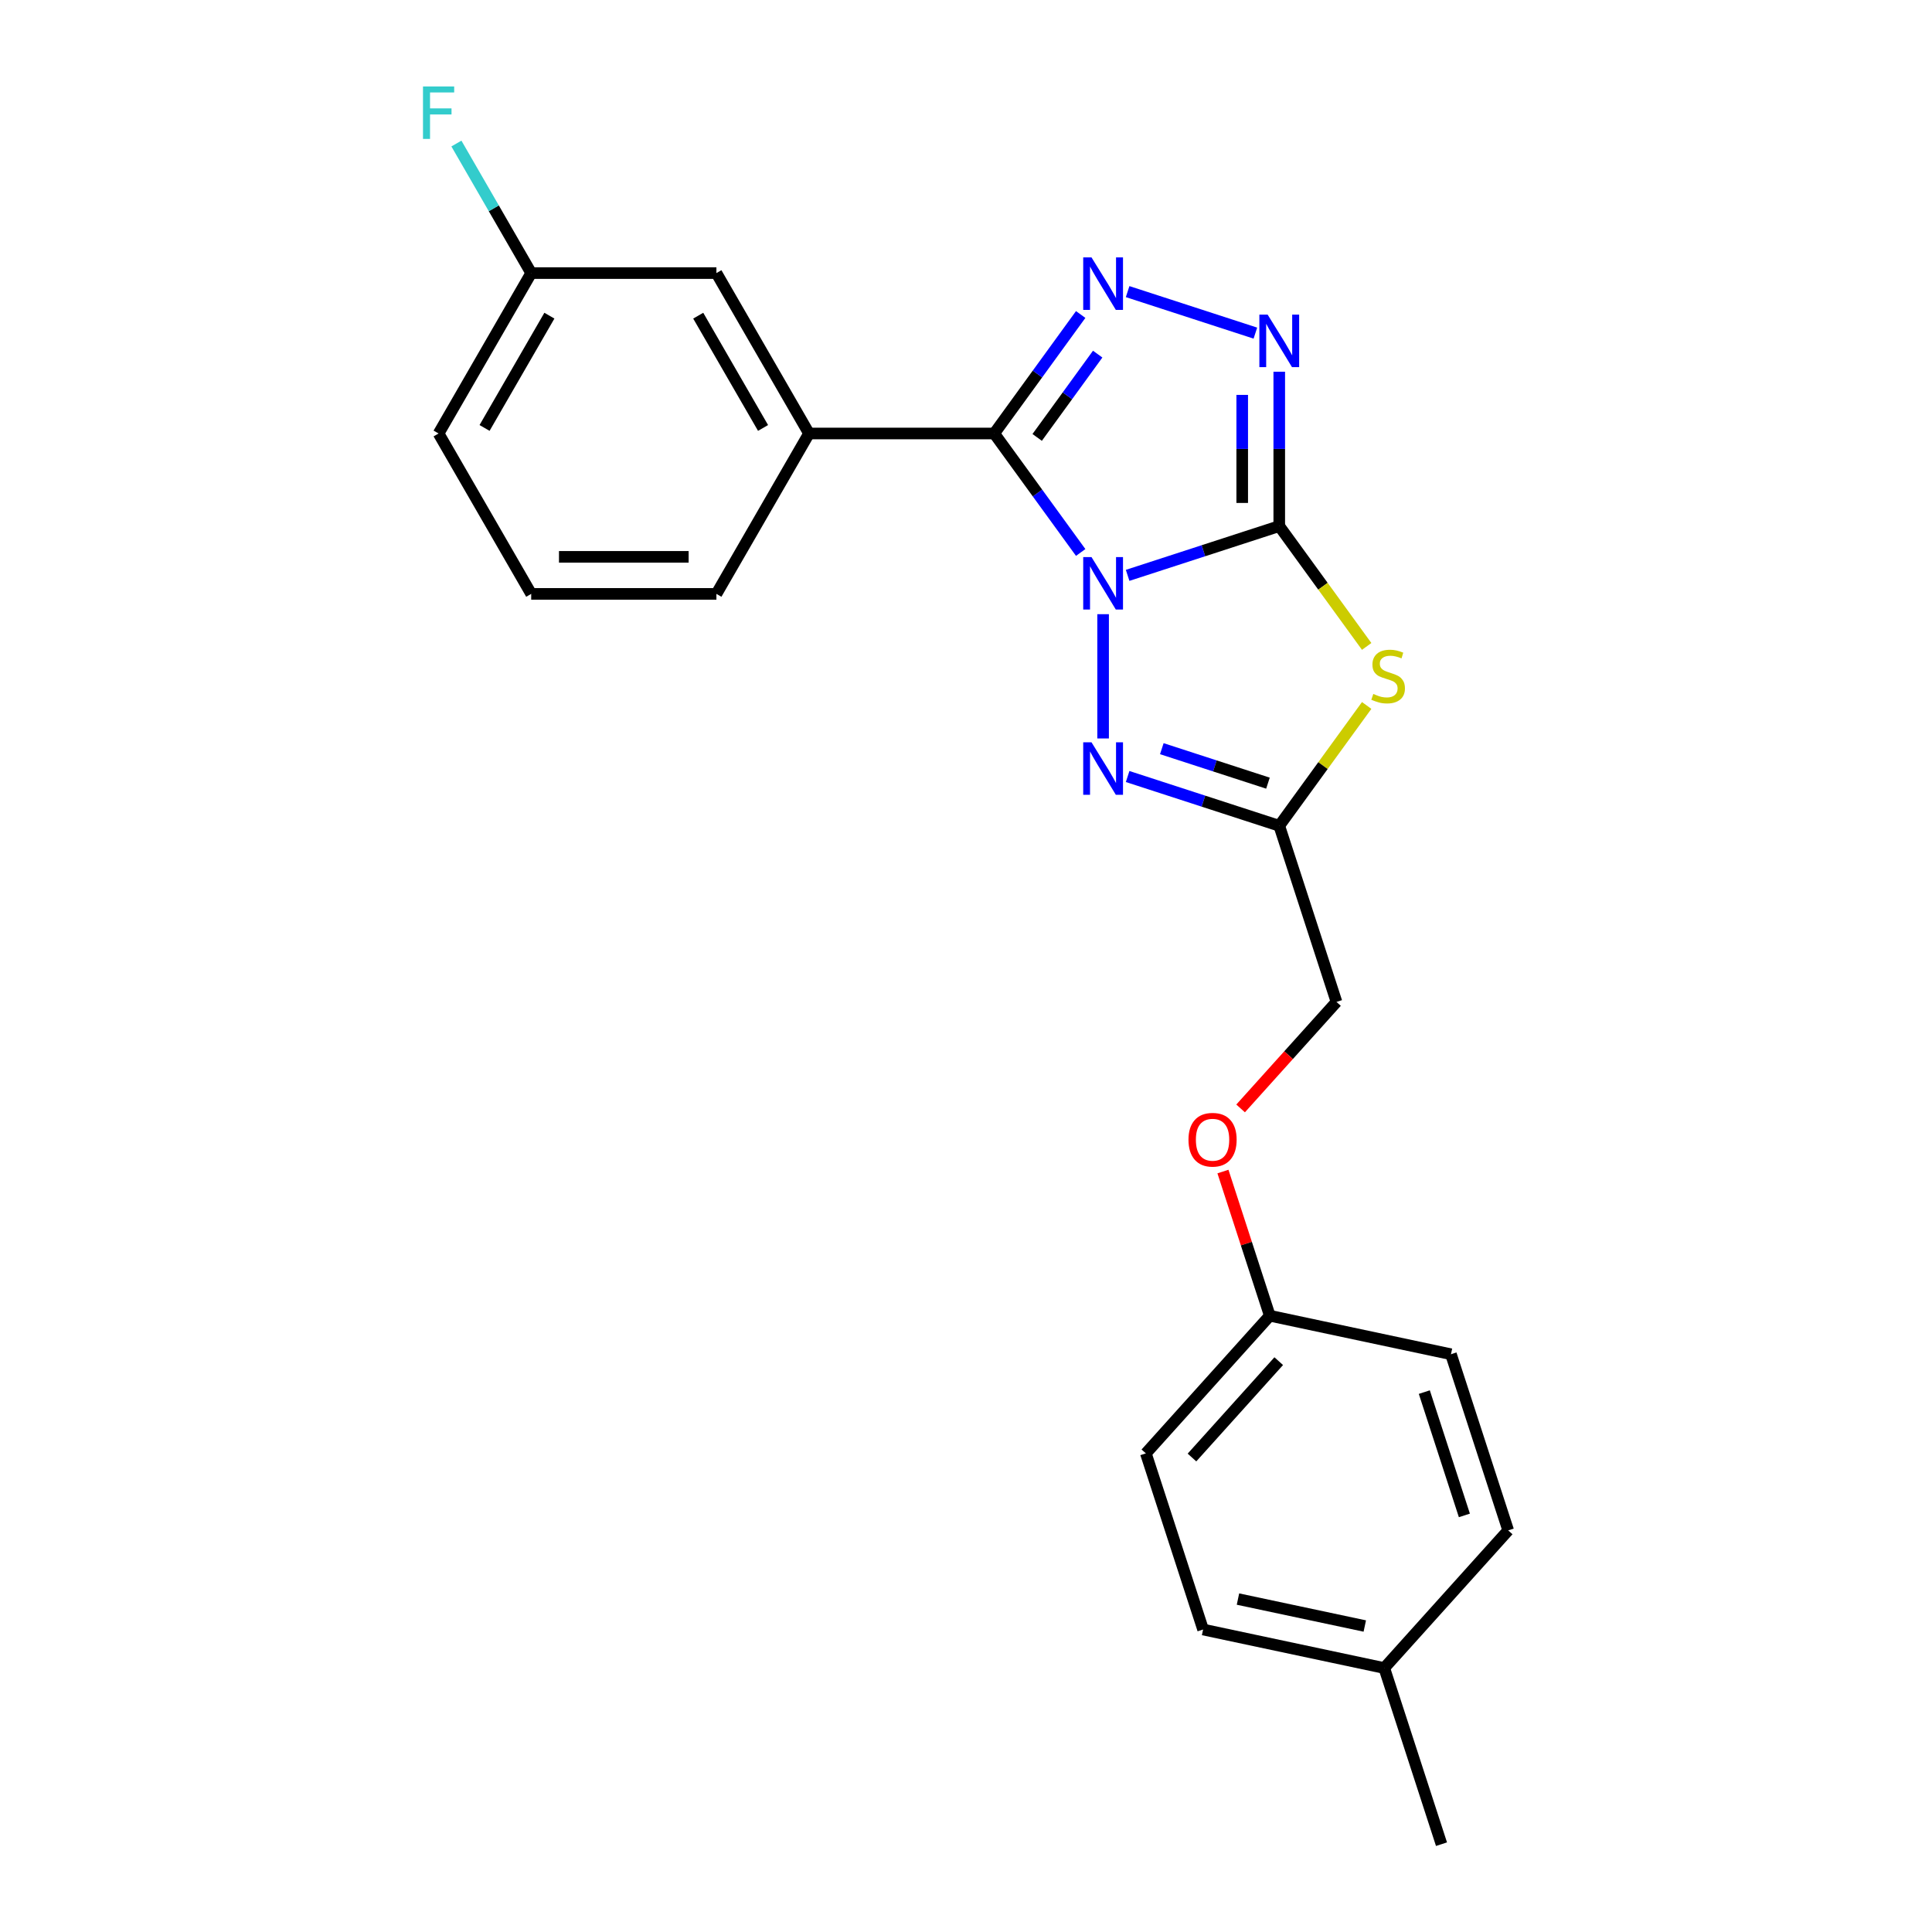 <?xml version='1.0' encoding='iso-8859-1'?>
<svg version='1.1' baseProfile='full'
              xmlns='http://www.w3.org/2000/svg'
                      xmlns:rdkit='http://www.rdkit.org/xml'
                      xmlns:xlink='http://www.w3.org/1999/xlink'
                  xml:space='preserve'
width='1000px' height='1000px' viewBox='0 0 1000 1000'>
<!-- END OF HEADER -->
<rect style='opacity:1.0;fill:#FFFFFF;stroke:none' width='1000' height='1000' x='0' y='0'> </rect>
<path class='bond-0' d='M 583.658,297.807 L 622.9,285.057' style='fill:none;fill-rule:evenodd;stroke:#0000FF;stroke-width:6px;stroke-linecap:butt;stroke-linejoin:miter;stroke-opacity:1' />
<path class='bond-0' d='M 622.9,285.057 L 662.141,272.306' style='fill:none;fill-rule:evenodd;stroke:#000000;stroke-width:6px;stroke-linecap:butt;stroke-linejoin:miter;stroke-opacity:1' />
<path class='bond-1' d='M 559.362,285.96 L 536.989,255.166' style='fill:none;fill-rule:evenodd;stroke:#0000FF;stroke-width:6px;stroke-linecap:butt;stroke-linejoin:miter;stroke-opacity:1' />
<path class='bond-1' d='M 536.989,255.166 L 514.616,224.373' style='fill:none;fill-rule:evenodd;stroke:#000000;stroke-width:6px;stroke-linecap:butt;stroke-linejoin:miter;stroke-opacity:1' />
<path class='bond-4' d='M 570.966,317.903 L 570.966,382.227' style='fill:none;fill-rule:evenodd;stroke:#0000FF;stroke-width:6px;stroke-linecap:butt;stroke-linejoin:miter;stroke-opacity:1' />
<path class='bond-2' d='M 662.141,272.306 L 684.765,303.446' style='fill:none;fill-rule:evenodd;stroke:#000000;stroke-width:6px;stroke-linecap:butt;stroke-linejoin:miter;stroke-opacity:1' />
<path class='bond-2' d='M 684.765,303.446 L 707.389,334.585' style='fill:none;fill-rule:evenodd;stroke:#CCCC00;stroke-width:6px;stroke-linecap:butt;stroke-linejoin:miter;stroke-opacity:1' />
<path class='bond-5' d='M 662.141,272.306 L 662.141,232.358' style='fill:none;fill-rule:evenodd;stroke:#000000;stroke-width:6px;stroke-linecap:butt;stroke-linejoin:miter;stroke-opacity:1' />
<path class='bond-5' d='M 662.141,232.358 L 662.141,192.41' style='fill:none;fill-rule:evenodd;stroke:#0000FF;stroke-width:6px;stroke-linecap:butt;stroke-linejoin:miter;stroke-opacity:1' />
<path class='bond-5' d='M 642.968,260.322 L 642.968,232.358' style='fill:none;fill-rule:evenodd;stroke:#000000;stroke-width:6px;stroke-linecap:butt;stroke-linejoin:miter;stroke-opacity:1' />
<path class='bond-5' d='M 642.968,232.358 L 642.968,204.395' style='fill:none;fill-rule:evenodd;stroke:#0000FF;stroke-width:6px;stroke-linecap:butt;stroke-linejoin:miter;stroke-opacity:1' />
<path class='bond-3' d='M 514.616,224.373 L 536.989,193.579' style='fill:none;fill-rule:evenodd;stroke:#000000;stroke-width:6px;stroke-linecap:butt;stroke-linejoin:miter;stroke-opacity:1' />
<path class='bond-3' d='M 536.989,193.579 L 559.362,162.785' style='fill:none;fill-rule:evenodd;stroke:#0000FF;stroke-width:6px;stroke-linecap:butt;stroke-linejoin:miter;stroke-opacity:1' />
<path class='bond-3' d='M 536.84,226.404 L 552.5,204.849' style='fill:none;fill-rule:evenodd;stroke:#000000;stroke-width:6px;stroke-linecap:butt;stroke-linejoin:miter;stroke-opacity:1' />
<path class='bond-3' d='M 552.5,204.849 L 568.161,183.293' style='fill:none;fill-rule:evenodd;stroke:#0000FF;stroke-width:6px;stroke-linecap:butt;stroke-linejoin:miter;stroke-opacity:1' />
<path class='bond-7' d='M 514.616,224.373 L 418.748,224.373' style='fill:none;fill-rule:evenodd;stroke:#000000;stroke-width:6px;stroke-linecap:butt;stroke-linejoin:miter;stroke-opacity:1' />
<path class='bond-23' d='M 707.389,365.145 L 684.765,396.284' style='fill:none;fill-rule:evenodd;stroke:#CCCC00;stroke-width:6px;stroke-linecap:butt;stroke-linejoin:miter;stroke-opacity:1' />
<path class='bond-23' d='M 684.765,396.284 L 662.141,427.424' style='fill:none;fill-rule:evenodd;stroke:#000000;stroke-width:6px;stroke-linecap:butt;stroke-linejoin:miter;stroke-opacity:1' />
<path class='bond-24' d='M 583.658,150.938 L 649.782,172.423' style='fill:none;fill-rule:evenodd;stroke:#0000FF;stroke-width:6px;stroke-linecap:butt;stroke-linejoin:miter;stroke-opacity:1' />
<path class='bond-6' d='M 583.658,401.923 L 622.9,414.673' style='fill:none;fill-rule:evenodd;stroke:#0000FF;stroke-width:6px;stroke-linecap:butt;stroke-linejoin:miter;stroke-opacity:1' />
<path class='bond-6' d='M 622.9,414.673 L 662.141,427.424' style='fill:none;fill-rule:evenodd;stroke:#000000;stroke-width:6px;stroke-linecap:butt;stroke-linejoin:miter;stroke-opacity:1' />
<path class='bond-6' d='M 601.356,387.513 L 628.825,396.438' style='fill:none;fill-rule:evenodd;stroke:#0000FF;stroke-width:6px;stroke-linecap:butt;stroke-linejoin:miter;stroke-opacity:1' />
<path class='bond-6' d='M 628.825,396.438 L 656.294,405.363' style='fill:none;fill-rule:evenodd;stroke:#000000;stroke-width:6px;stroke-linecap:butt;stroke-linejoin:miter;stroke-opacity:1' />
<path class='bond-9' d='M 662.141,427.424 L 691.766,518.599' style='fill:none;fill-rule:evenodd;stroke:#000000;stroke-width:6px;stroke-linecap:butt;stroke-linejoin:miter;stroke-opacity:1' />
<path class='bond-8' d='M 418.748,224.373 L 370.814,141.349' style='fill:none;fill-rule:evenodd;stroke:#000000;stroke-width:6px;stroke-linecap:butt;stroke-linejoin:miter;stroke-opacity:1' />
<path class='bond-8' d='M 394.953,221.506 L 361.4,163.389' style='fill:none;fill-rule:evenodd;stroke:#000000;stroke-width:6px;stroke-linecap:butt;stroke-linejoin:miter;stroke-opacity:1' />
<path class='bond-19' d='M 418.748,224.373 L 370.814,307.396' style='fill:none;fill-rule:evenodd;stroke:#000000;stroke-width:6px;stroke-linecap:butt;stroke-linejoin:miter;stroke-opacity:1' />
<path class='bond-11' d='M 370.814,141.349 L 274.947,141.349' style='fill:none;fill-rule:evenodd;stroke:#000000;stroke-width:6px;stroke-linecap:butt;stroke-linejoin:miter;stroke-opacity:1' />
<path class='bond-10' d='M 691.766,518.599 L 666.951,546.159' style='fill:none;fill-rule:evenodd;stroke:#000000;stroke-width:6px;stroke-linecap:butt;stroke-linejoin:miter;stroke-opacity:1' />
<path class='bond-10' d='M 666.951,546.159 L 642.137,573.718' style='fill:none;fill-rule:evenodd;stroke:#FF0000;stroke-width:6px;stroke-linecap:butt;stroke-linejoin:miter;stroke-opacity:1' />
<path class='bond-12' d='M 632.994,606.39 L 645.119,643.704' style='fill:none;fill-rule:evenodd;stroke:#FF0000;stroke-width:6px;stroke-linecap:butt;stroke-linejoin:miter;stroke-opacity:1' />
<path class='bond-12' d='M 645.119,643.704 L 657.243,681.019' style='fill:none;fill-rule:evenodd;stroke:#000000;stroke-width:6px;stroke-linecap:butt;stroke-linejoin:miter;stroke-opacity:1' />
<path class='bond-13' d='M 274.947,141.349 L 255.59,107.822' style='fill:none;fill-rule:evenodd;stroke:#000000;stroke-width:6px;stroke-linecap:butt;stroke-linejoin:miter;stroke-opacity:1' />
<path class='bond-13' d='M 255.59,107.822 L 236.234,74.296' style='fill:none;fill-rule:evenodd;stroke:#33CCCC;stroke-width:6px;stroke-linecap:butt;stroke-linejoin:miter;stroke-opacity:1' />
<path class='bond-25' d='M 274.947,141.349 L 227.013,224.373' style='fill:none;fill-rule:evenodd;stroke:#000000;stroke-width:6px;stroke-linecap:butt;stroke-linejoin:miter;stroke-opacity:1' />
<path class='bond-25' d='M 284.361,163.389 L 250.808,221.506' style='fill:none;fill-rule:evenodd;stroke:#000000;stroke-width:6px;stroke-linecap:butt;stroke-linejoin:miter;stroke-opacity:1' />
<path class='bond-15' d='M 657.243,681.019 L 751.016,700.951' style='fill:none;fill-rule:evenodd;stroke:#000000;stroke-width:6px;stroke-linecap:butt;stroke-linejoin:miter;stroke-opacity:1' />
<path class='bond-16' d='M 657.243,681.019 L 593.095,752.262' style='fill:none;fill-rule:evenodd;stroke:#000000;stroke-width:6px;stroke-linecap:butt;stroke-linejoin:miter;stroke-opacity:1' />
<path class='bond-16' d='M 661.869,704.535 L 616.966,754.405' style='fill:none;fill-rule:evenodd;stroke:#000000;stroke-width:6px;stroke-linecap:butt;stroke-linejoin:miter;stroke-opacity:1' />
<path class='bond-14' d='M 716.492,863.37 L 622.719,843.438' style='fill:none;fill-rule:evenodd;stroke:#000000;stroke-width:6px;stroke-linecap:butt;stroke-linejoin:miter;stroke-opacity:1' />
<path class='bond-14' d='M 706.413,841.625 L 640.772,827.673' style='fill:none;fill-rule:evenodd;stroke:#000000;stroke-width:6px;stroke-linecap:butt;stroke-linejoin:miter;stroke-opacity:1' />
<path class='bond-22' d='M 716.492,863.37 L 746.117,954.545' style='fill:none;fill-rule:evenodd;stroke:#000000;stroke-width:6px;stroke-linecap:butt;stroke-linejoin:miter;stroke-opacity:1' />
<path class='bond-26' d='M 716.492,863.37 L 780.64,792.126' style='fill:none;fill-rule:evenodd;stroke:#000000;stroke-width:6px;stroke-linecap:butt;stroke-linejoin:miter;stroke-opacity:1' />
<path class='bond-18' d='M 751.016,700.951 L 780.64,792.126' style='fill:none;fill-rule:evenodd;stroke:#000000;stroke-width:6px;stroke-linecap:butt;stroke-linejoin:miter;stroke-opacity:1' />
<path class='bond-18' d='M 737.224,720.552 L 757.961,784.375' style='fill:none;fill-rule:evenodd;stroke:#000000;stroke-width:6px;stroke-linecap:butt;stroke-linejoin:miter;stroke-opacity:1' />
<path class='bond-17' d='M 593.095,752.262 L 622.719,843.438' style='fill:none;fill-rule:evenodd;stroke:#000000;stroke-width:6px;stroke-linecap:butt;stroke-linejoin:miter;stroke-opacity:1' />
<path class='bond-20' d='M 370.814,307.396 L 274.947,307.396' style='fill:none;fill-rule:evenodd;stroke:#000000;stroke-width:6px;stroke-linecap:butt;stroke-linejoin:miter;stroke-opacity:1' />
<path class='bond-20' d='M 356.434,288.223 L 289.327,288.223' style='fill:none;fill-rule:evenodd;stroke:#000000;stroke-width:6px;stroke-linecap:butt;stroke-linejoin:miter;stroke-opacity:1' />
<path class='bond-21' d='M 274.947,307.396 L 227.013,224.373' style='fill:none;fill-rule:evenodd;stroke:#000000;stroke-width:6px;stroke-linecap:butt;stroke-linejoin:miter;stroke-opacity:1' />
<path  class='atom-0' d='M 564.964 288.356
L 573.861 302.736
Q 574.743 304.155, 576.162 306.725
Q 577.58 309.294, 577.657 309.447
L 577.657 288.356
L 581.262 288.356
L 581.262 315.506
L 577.542 315.506
L 567.994 299.784
Q 566.882 297.943, 565.693 295.834
Q 564.542 293.725, 564.197 293.073
L 564.197 315.506
L 560.669 315.506
L 560.669 288.356
L 564.964 288.356
' fill='#0000FF'/>
<path  class='atom-3' d='M 710.821 359.183
Q 711.128 359.298, 712.394 359.835
Q 713.659 360.372, 715.04 360.717
Q 716.458 361.024, 717.839 361.024
Q 720.408 361.024, 721.904 359.797
Q 723.399 358.531, 723.399 356.346
Q 723.399 354.85, 722.632 353.93
Q 721.904 353.009, 720.753 352.511
Q 719.603 352.012, 717.686 351.437
Q 715.27 350.709, 713.813 350.018
Q 712.394 349.328, 711.358 347.871
Q 710.361 346.414, 710.361 343.96
Q 710.361 340.547, 712.662 338.438
Q 715.001 336.328, 719.603 336.328
Q 722.747 336.328, 726.314 337.824
L 725.432 340.777
Q 722.172 339.435, 719.718 339.435
Q 717.072 339.435, 715.615 340.547
Q 714.158 341.62, 714.196 343.499
Q 714.196 344.957, 714.925 345.839
Q 715.692 346.721, 716.765 347.219
Q 717.877 347.718, 719.718 348.293
Q 722.172 349.06, 723.629 349.827
Q 725.087 350.594, 726.122 352.166
Q 727.196 353.7, 727.196 356.346
Q 727.196 360.104, 724.665 362.136
Q 722.172 364.13, 717.992 364.13
Q 715.577 364.13, 713.736 363.593
Q 711.934 363.095, 709.786 362.213
L 710.821 359.183
' fill='#CCCC00'/>
<path  class='atom-4' d='M 564.964 133.239
L 573.861 147.619
Q 574.743 149.038, 576.162 151.607
Q 577.58 154.177, 577.657 154.33
L 577.657 133.239
L 581.262 133.239
L 581.262 160.389
L 577.542 160.389
L 567.994 144.666
Q 566.882 142.826, 565.693 140.717
Q 564.542 138.608, 564.197 137.956
L 564.197 160.389
L 560.669 160.389
L 560.669 133.239
L 564.964 133.239
' fill='#0000FF'/>
<path  class='atom-5' d='M 564.964 384.224
L 573.861 398.604
Q 574.743 400.023, 576.162 402.592
Q 577.58 405.162, 577.657 405.315
L 577.657 384.224
L 581.262 384.224
L 581.262 411.374
L 577.542 411.374
L 567.994 395.651
Q 566.882 393.811, 565.693 391.702
Q 564.542 389.593, 564.197 388.941
L 564.197 411.374
L 560.669 411.374
L 560.669 384.224
L 564.964 384.224
' fill='#0000FF'/>
<path  class='atom-6' d='M 656.14 162.864
L 665.036 177.244
Q 665.918 178.663, 667.337 181.232
Q 668.756 183.801, 668.833 183.955
L 668.833 162.864
L 672.437 162.864
L 672.437 190.014
L 668.718 190.014
L 659.169 174.291
Q 658.057 172.451, 656.869 170.341
Q 655.718 168.232, 655.373 167.58
L 655.373 190.014
L 651.845 190.014
L 651.845 162.864
L 656.14 162.864
' fill='#0000FF'/>
<path  class='atom-11' d='M 615.155 589.92
Q 615.155 583.401, 618.376 579.758
Q 621.597 576.115, 627.618 576.115
Q 633.638 576.115, 636.86 579.758
Q 640.081 583.401, 640.081 589.92
Q 640.081 596.515, 636.821 600.273
Q 633.562 603.993, 627.618 603.993
Q 621.636 603.993, 618.376 600.273
Q 615.155 596.554, 615.155 589.92
M 627.618 600.925
Q 631.759 600.925, 633.984 598.164
Q 636.246 595.365, 636.246 589.92
Q 636.246 584.589, 633.984 581.905
Q 631.759 579.182, 627.618 579.182
Q 623.476 579.182, 621.214 581.867
Q 618.99 584.551, 618.99 589.92
Q 618.99 595.403, 621.214 598.164
Q 623.476 600.925, 627.618 600.925
' fill='#FF0000'/>
<path  class='atom-14' d='M 218.941 44.75
L 235.085 44.75
L 235.085 47.856
L 222.584 47.856
L 222.584 56.101
L 233.704 56.101
L 233.704 59.245
L 222.584 59.245
L 222.584 71.9
L 218.941 71.9
L 218.941 44.75
' fill='#33CCCC'/>
</svg>
